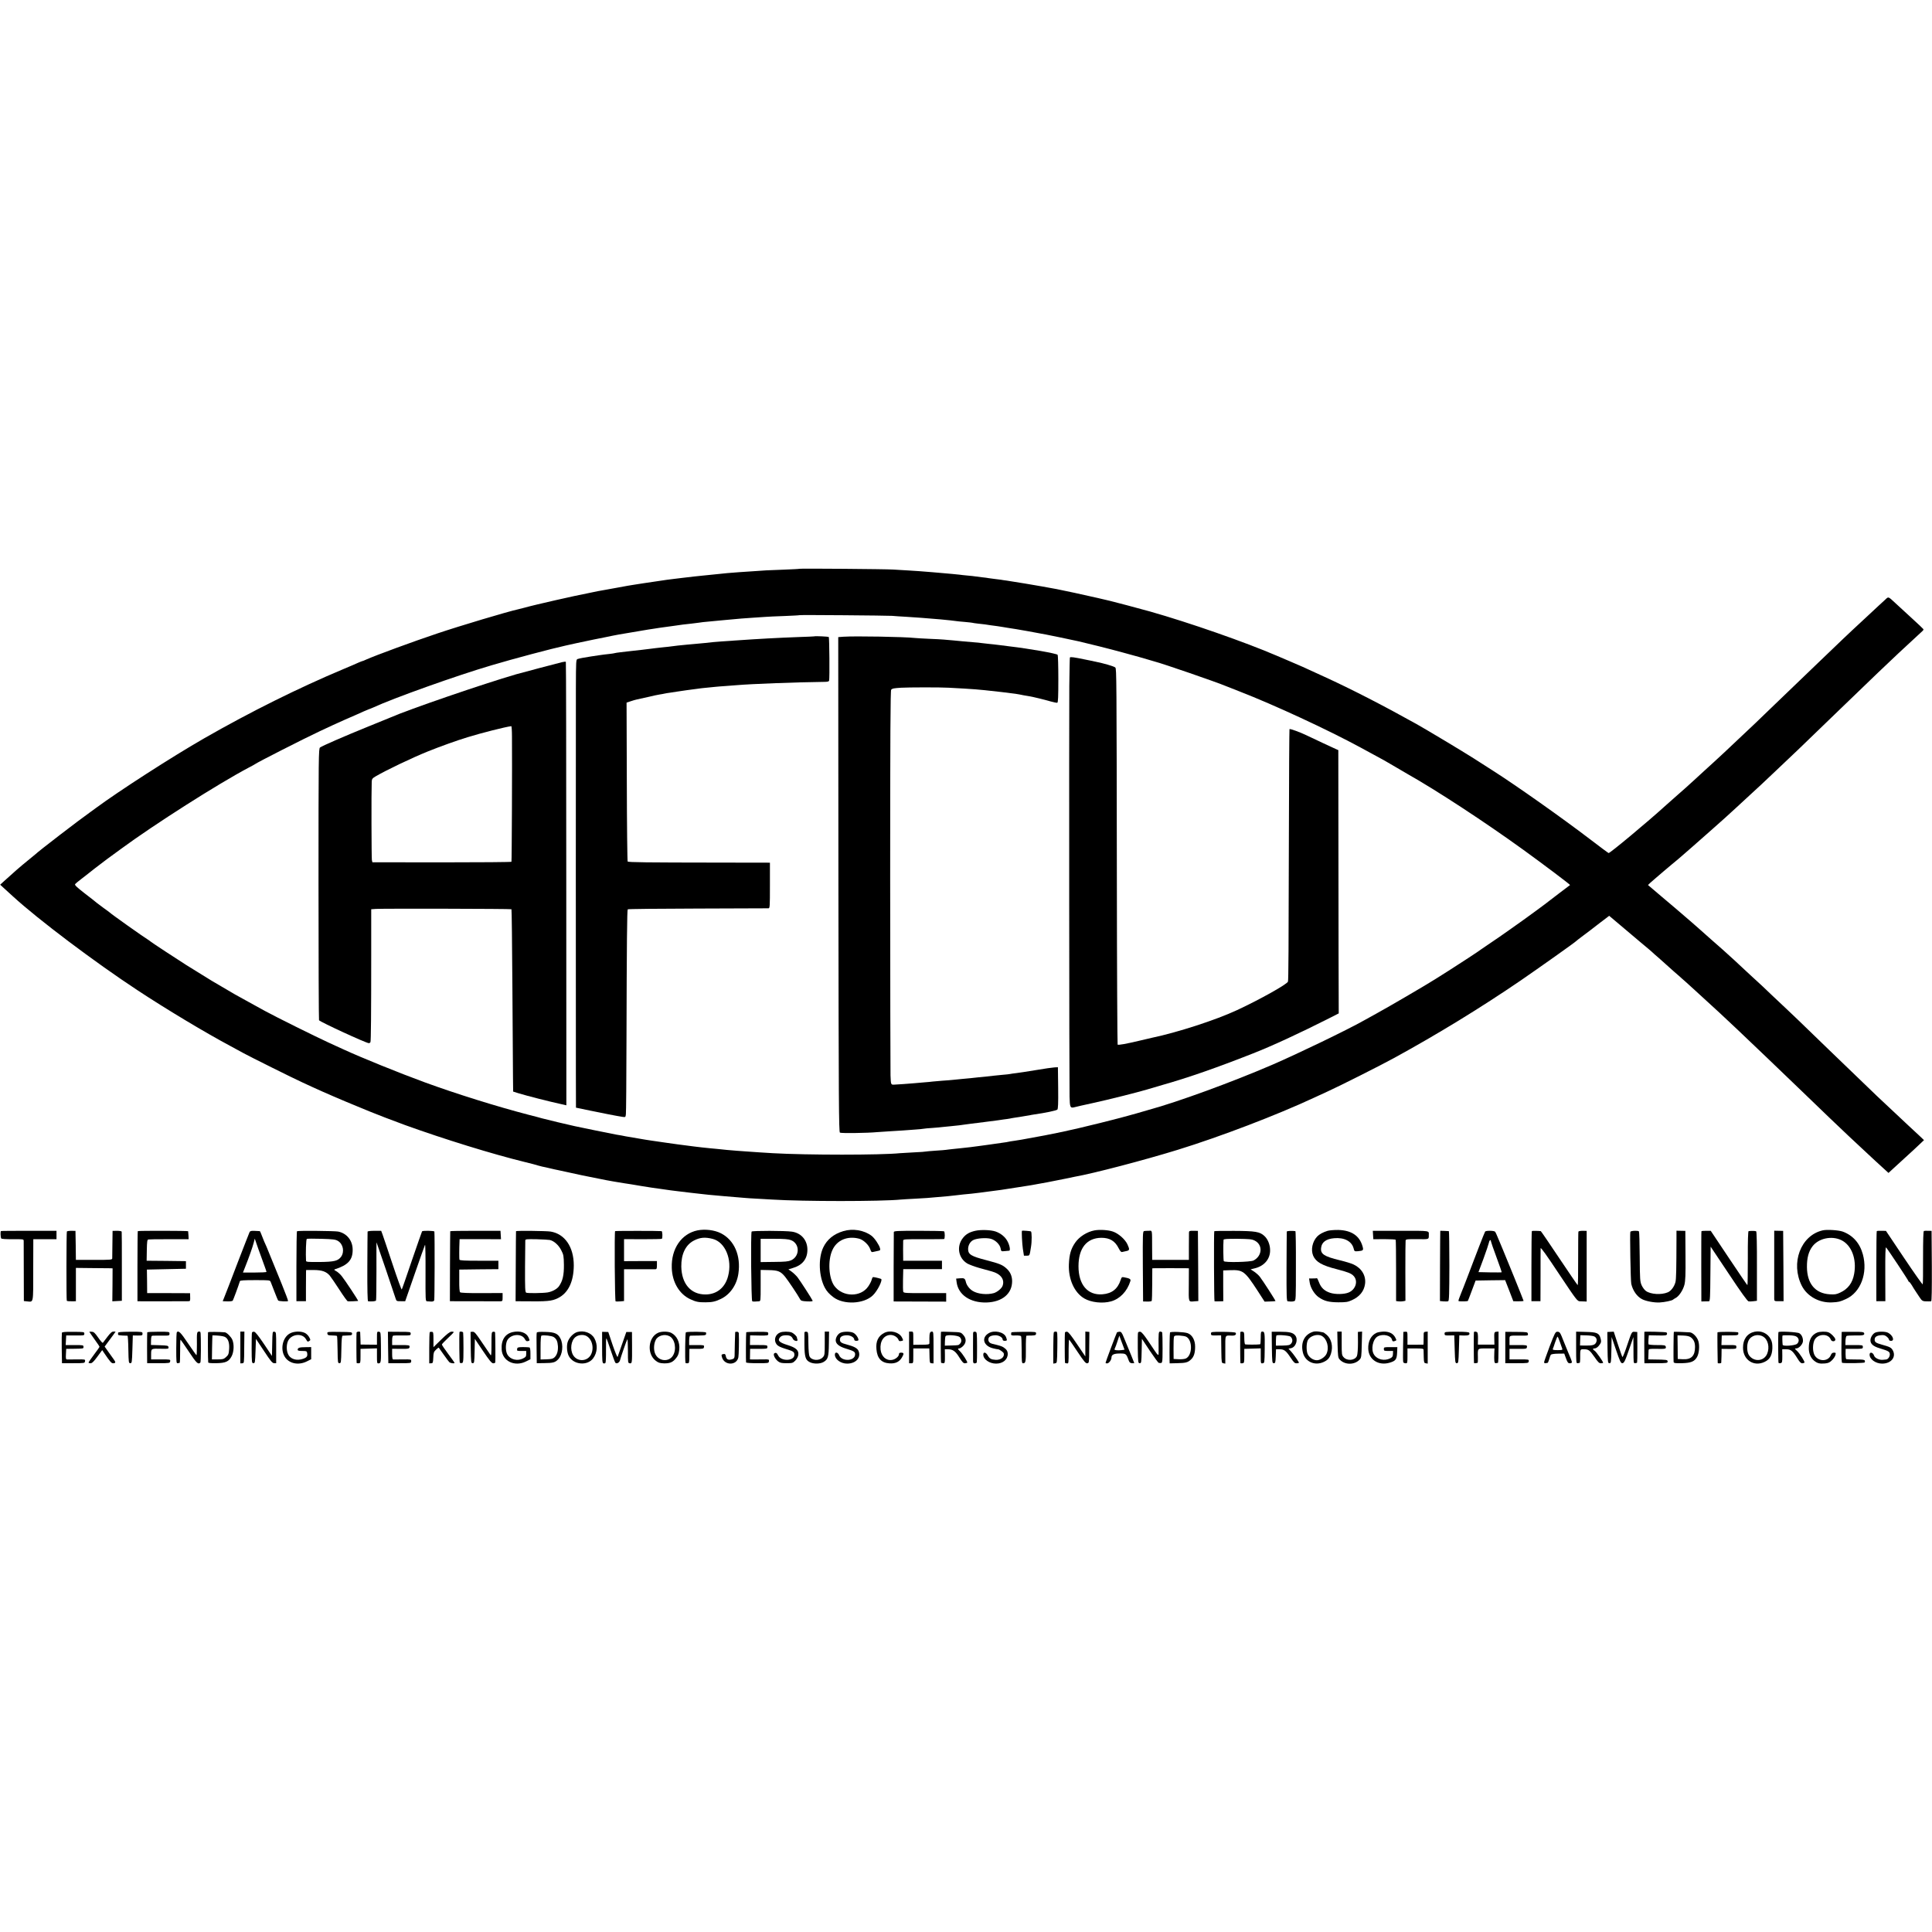 <?xml version="1.0" standalone="no"?>
<!DOCTYPE svg PUBLIC "-//W3C//DTD SVG 20010904//EN"
 "http://www.w3.org/TR/2001/REC-SVG-20010904/DTD/svg10.dtd">
<svg version="1.0" xmlns="http://www.w3.org/2000/svg"
 width="2291pt" height="2291pt" viewBox="0 0 2291 2291"
 preserveAspectRatio="xMidYMid meet">
<g transform="translate(0,2291) scale(0.1,-0.1)"
fill="#000000" stroke="none">
<path d="M9478 16165 c-2 -2 -84 -6 -183 -10 -196 -7 -237 -9 -365 -19 -47 -3
-121 -8 -165 -11 -44 -3 -107 -8 -140 -11 -125 -13 -230 -24 -295 -30 -48 -4
-139 -15 -250 -28 -19 -3 -60 -8 -90 -11 -30 -4 -66 -8 -80 -10 -14 -2 -74
-11 -135 -20 -60 -9 -121 -18 -135 -20 -14 -2 -43 -7 -65 -10 -22 -4 -53 -8
-70 -11 -16 -2 -91 -15 -165 -29 -74 -13 -146 -26 -160 -29 -65 -11 -118 -21
-162 -31 -13 -3 -34 -7 -48 -10 -135 -25 -635 -138 -750 -171 -30 -8 -64 -17
-75 -19 -124 -27 -693 -197 -960 -287 -287 -96 -735 -261 -842 -309 -23 -11
-44 -19 -48 -19 -3 0 -24 -9 -48 -19 -23 -11 -100 -44 -172 -74 -534 -224
-1107 -509 -1650 -820 -382 -219 -1014 -626 -1291 -831 -23 -17 -55 -40 -70
-51 -121 -85 -612 -462 -644 -495 -3 -3 -43 -36 -90 -74 -82 -66 -182 -153
-281 -244 l-47 -43 51 -47 c29 -26 74 -68 102 -93 297 -272 964 -775 1476
-1112 346 -228 805 -503 1099 -660 52 -28 124 -67 160 -87 70 -39 599 -302
690 -343 30 -14 89 -41 130 -60 123 -57 365 -161 515 -222 77 -31 154 -63 170
-70 44 -19 283 -111 410 -157 460 -166 1035 -344 1420 -438 72 -17 141 -36
155 -41 14 -4 36 -10 50 -13 14 -2 57 -12 95 -21 39 -9 81 -19 95 -21 14 -3
66 -14 115 -25 97 -22 234 -51 355 -74 41 -8 86 -17 100 -20 35 -7 133 -24
210 -36 36 -5 130 -20 210 -34 80 -13 170 -27 200 -30 30 -4 62 -9 70 -10 8
-1 40 -6 70 -10 30 -3 66 -8 80 -10 27 -4 96 -12 175 -21 28 -3 84 -9 125 -14
41 -5 109 -12 150 -15 41 -4 91 -8 110 -10 19 -2 73 -6 120 -10 47 -3 101 -8
120 -10 19 -2 89 -7 155 -10 66 -4 145 -8 175 -10 365 -23 1283 -23 1520 0 25
2 99 7 165 10 66 4 134 8 150 9 17 2 68 6 115 10 103 8 173 15 220 21 56 7
131 15 190 20 30 3 72 8 93 11 39 6 49 7 137 18 97 12 122 15 315 46 72 11
144 23 160 25 70 11 317 58 400 76 50 11 104 22 120 25 218 38 821 196 1220
319 506 156 1180 414 1615 617 47 22 121 56 165 76 139 63 624 307 790 398
513 281 1023 593 1499 918 211 145 646 453 656 466 3 4 41 33 85 66 44 32 82
61 85 64 3 3 54 42 114 88 l108 82 122 -103 c66 -56 180 -152 251 -212 72 -59
132 -111 135 -114 3 -4 39 -36 80 -71 41 -36 79 -70 85 -76 5 -5 48 -44 95
-85 47 -40 87 -76 90 -79 3 -3 25 -23 50 -44 25 -22 74 -67 110 -100 66 -61
263 -242 285 -261 56 -50 326 -306 565 -535 113 -109 225 -216 250 -240 25
-23 104 -99 176 -169 189 -183 503 -484 544 -521 19 -18 93 -87 165 -154 122
-114 195 -182 275 -254 l34 -31 51 47 c28 26 98 90 155 142 58 52 130 119 160
148 l55 52 -61 58 c-34 31 -90 83 -125 116 -63 58 -274 256 -373 350 -46 44
-377 362 -565 544 -321 311 -492 476 -509 490 -10 9 -87 81 -169 159 -82 79
-160 152 -173 163 -13 12 -51 47 -85 78 -128 120 -285 265 -326 300 -58 50
-235 207 -284 251 -34 31 -105 92 -275 238 -14 11 -92 78 -175 148 -82 70
-151 128 -153 130 -1 1 39 38 90 81 51 43 95 81 98 84 3 3 46 39 95 80 50 41
104 86 120 101 17 14 73 63 125 109 52 45 128 112 169 149 41 36 83 74 95 84
63 55 182 162 256 231 36 34 106 98 155 143 50 45 113 103 141 130 28 26 109
103 180 170 198 186 228 215 765 734 316 306 633 609 683 654 12 11 261 241
284 263 8 7 12 16 10 21 -2 4 -66 65 -143 135 -77 71 -160 147 -185 170 -94
87 -84 83 -127 43 -21 -19 -54 -50 -73 -67 -19 -18 -84 -78 -145 -135 -60 -56
-136 -126 -168 -156 -61 -57 -92 -86 -418 -399 -112 -107 -226 -217 -255 -245
-29 -27 -144 -138 -256 -246 -221 -214 -233 -225 -429 -409 -73 -69 -144 -136
-159 -150 -21 -21 -216 -199 -256 -235 -6 -5 -55 -51 -110 -101 -54 -50 -139
-126 -189 -169 -49 -44 -113 -99 -140 -124 -214 -195 -667 -572 -680 -567 -6
2 -99 71 -206 153 -337 258 -895 652 -1172 828 -43 28 -144 92 -225 144 -129
82 -566 344 -677 406 -391 218 -774 415 -1094 561 -270 124 -274 126 -411 184
-69 29 -138 58 -155 66 -370 159 -1028 389 -1500 523 -130 36 -441 119 -475
126 -8 2 -73 17 -145 34 -151 35 -407 90 -485 105 -19 3 -44 8 -55 10 -11 2
-36 6 -55 10 -19 3 -46 8 -60 11 -35 7 -365 62 -423 70 -27 3 -57 8 -67 10
-11 2 -43 6 -72 9 -29 4 -63 8 -75 10 -12 3 -46 7 -75 10 -29 4 -64 8 -78 10
-14 3 -59 7 -100 11 -41 4 -82 8 -90 10 -15 2 -140 14 -215 20 -22 2 -74 6
-115 10 -136 11 -174 14 -275 20 -55 3 -138 8 -185 11 -86 6 -1106 14 -1112 9z
m1102 -558 c25 -3 99 -7 165 -11 134 -8 205 -14 410 -31 76 -7 168 -17 185
-20 8 -2 53 -6 100 -10 47 -4 87 -9 90 -10 3 -2 33 -6 67 -10 34 -3 70 -7 80
-9 10 -2 43 -7 73 -11 64 -8 92 -12 140 -20 19 -4 46 -8 60 -10 68 -10 116
-18 240 -40 74 -14 145 -27 156 -29 12 -2 37 -7 55 -10 26 -4 307 -63 389 -81
94 -21 381 -93 515 -130 94 -26 184 -51 200 -55 17 -5 62 -18 100 -29 39 -12
77 -23 85 -25 96 -24 739 -246 845 -291 17 -7 91 -36 165 -65 410 -159 1046
-454 1433 -664 34 -18 91 -49 127 -69 126 -67 186 -101 285 -160 55 -33 120
-71 145 -85 343 -193 917 -569 1375 -900 228 -165 558 -413 553 -417 -2 -1
-57 -43 -123 -93 -66 -50 -125 -96 -132 -101 -14 -13 -237 -177 -294 -217 -24
-17 -100 -71 -169 -120 -69 -49 -172 -121 -230 -159 -58 -39 -107 -72 -110
-75 -8 -9 -257 -172 -382 -251 -65 -41 -137 -86 -160 -101 -122 -77 -543 -323
-698 -408 -63 -35 -131 -72 -150 -83 -195 -110 -773 -389 -1085 -524 -473
-204 -1121 -441 -1460 -533 -16 -5 -86 -25 -155 -45 -188 -55 -651 -170 -865
-215 -162 -34 -244 -50 -490 -94 -16 -3 -50 -8 -75 -12 -25 -3 -52 -7 -60 -9
-8 -2 -28 -6 -45 -9 -48 -7 -177 -26 -210 -30 -16 -2 -66 -9 -110 -15 -79 -11
-127 -17 -215 -26 -25 -2 -72 -7 -105 -11 -33 -3 -67 -8 -75 -9 -8 -2 -64 -6
-125 -10 -60 -4 -112 -9 -115 -10 -3 -2 -66 -7 -140 -10 -74 -4 -151 -9 -170
-10 -224 -23 -1100 -23 -1505 0 -77 4 -251 16 -305 20 -19 1 -75 5 -125 9 -81
6 -152 13 -225 21 -14 1 -56 6 -95 9 -73 7 -113 12 -180 20 -173 22 -227 29
-350 47 -77 11 -151 22 -165 24 -14 3 -43 7 -65 10 -46 7 -197 33 -235 40 -14
2 -36 7 -50 10 -14 2 -41 7 -60 10 -19 3 -134 26 -255 51 -121 25 -230 47
-241 50 -45 9 -360 84 -389 93 -16 5 -86 24 -155 41 -373 97 -858 248 -1235
386 -303 111 -754 294 -960 389 -16 8 -95 44 -175 80 -157 72 -627 305 -755
375 -44 24 -134 73 -200 110 -66 37 -141 78 -166 92 -39 22 -218 127 -269 158
-36 22 -240 149 -299 185 -105 66 -426 277 -431 284 -3 3 -13 11 -22 16 -55
33 -444 309 -458 325 -3 3 -35 27 -72 53 -36 26 -72 53 -80 60 -7 7 -70 57
-141 111 -98 76 -125 102 -116 112 5 7 36 32 67 56 31 23 59 45 62 48 10 10
185 145 246 190 34 25 111 81 171 125 396 291 1144 767 1508 960 39 20 75 40
80 44 29 22 583 304 765 389 47 22 114 53 150 70 56 26 235 106 295 131 11 5
46 21 78 35 32 14 60 26 62 26 3 0 24 9 48 19 244 113 992 380 1407 502 262
78 711 197 875 233 39 8 102 22 140 31 39 9 126 27 195 41 69 14 134 27 145
29 37 8 120 25 150 30 167 28 326 55 355 60 19 2 46 7 60 9 14 3 45 7 70 11
77 11 103 14 175 24 79 12 126 18 205 26 30 3 66 8 80 10 26 5 64 9 185 20 39
3 86 8 105 10 19 2 69 7 110 10 41 4 91 8 110 10 19 2 82 6 140 10 58 3 125 8
150 10 25 2 124 7 220 10 96 4 177 8 178 10 5 5 1044 -4 1102 -8z"/>
<path d="M9657 15364 c-1 -1 -83 -5 -182 -8 -266 -10 -468 -21 -770 -42 -49
-3 -115 -8 -145 -10 -30 -2 -75 -6 -100 -8 -63 -8 -134 -14 -210 -21 -36 -3
-85 -7 -110 -10 -25 -2 -70 -7 -100 -10 -30 -3 -66 -8 -80 -10 -14 -2 -54 -7
-90 -10 -36 -4 -76 -8 -90 -10 -14 -2 -50 -6 -80 -10 -30 -3 -71 -8 -90 -11
-19 -2 -60 -7 -90 -10 -30 -3 -66 -7 -80 -9 -14 -1 -52 -6 -85 -10 -33 -4 -62
-8 -65 -10 -3 -2 -32 -6 -65 -10 -33 -3 -87 -10 -120 -15 -33 -5 -78 -12 -100
-15 -82 -13 -127 -21 -156 -30 -18 -6 -19 -20 -20 -343 -1 -361 -1 -3925 0
-4582 l1 -395 163 -34 c159 -33 316 -64 388 -75 36 -5 37 -5 41 32 3 20 6 409
7 865 3 1167 7 1556 15 1564 3 4 376 8 829 9 452 1 830 3 840 3 16 1 17 21 17
271 l0 270 -627 1 c-834 1 -1051 3 -1060 13 -4 4 -9 430 -10 946 l-3 938 48
16 c27 9 57 18 68 20 10 3 71 16 134 30 63 15 129 29 145 31 17 2 41 7 55 10
14 3 41 8 60 10 19 3 67 10 105 16 39 6 81 12 95 14 14 2 48 7 75 10 28 4 61
8 75 10 14 2 54 7 90 10 36 3 81 8 100 10 19 2 76 7 125 10 50 3 108 8 130 10
172 15 701 35 1032 39 47 0 63 4 65 16 7 28 3 508 -4 516 -6 6 -165 13 -171 8z"/>
<path d="M10007 15360 l-67 -5 2 -2933 c3 -2594 5 -2934 18 -2943 13 -9 326
-5 440 6 19 2 87 6 150 10 63 4 135 8 160 10 25 2 86 6 135 10 50 3 97 8 105
10 8 2 57 7 109 10 52 4 101 8 110 10 9 1 54 6 101 10 47 4 94 9 105 11 11 2
40 6 65 9 25 3 59 8 75 10 17 2 89 11 160 20 72 9 141 18 155 20 14 2 48 7 75
11 28 3 59 8 70 10 11 3 36 7 55 10 19 2 46 7 60 9 14 3 43 7 65 11 22 3 47 7
55 9 8 2 33 7 55 10 128 18 258 45 273 57 9 8 12 68 10 257 l-3 246 -40 -2
c-22 -1 -121 -15 -220 -32 -99 -16 -205 -33 -235 -36 -30 -3 -62 -8 -70 -10
-8 -2 -49 -7 -90 -10 -41 -4 -86 -8 -100 -10 -14 -2 -54 -6 -90 -10 -36 -3
-81 -8 -100 -10 -47 -6 -122 -13 -200 -20 -36 -4 -81 -8 -100 -10 -19 -2 -75
-7 -125 -10 -49 -4 -101 -8 -115 -10 -14 -2 -61 -7 -105 -10 -44 -3 -96 -8
-115 -10 -28 -3 -219 -17 -240 -17 -35 -1 -36 2 -40 110 -2 59 -3 1109 -4
2335 0 1699 3 2230 12 2239 14 14 27 17 117 23 79 5 467 6 565 0 106 -5 283
-16 315 -19 17 -2 66 -6 110 -10 44 -4 134 -14 200 -22 174 -21 198 -25 215
-29 8 -2 31 -7 50 -10 19 -3 49 -8 65 -11 44 -7 180 -40 255 -62 36 -10 71
-17 78 -15 9 4 12 69 12 281 0 153 -4 282 -8 287 -11 16 -344 74 -567 100 -27
3 -84 10 -126 16 -42 5 -98 12 -125 14 -27 3 -62 7 -79 9 -16 3 -66 8 -110 11
-44 3 -96 8 -115 10 -19 2 -71 7 -115 11 -44 3 -96 8 -115 10 -19 2 -96 6
-170 9 -74 3 -151 8 -172 10 -120 14 -714 24 -841 15z"/>
<path d="M12687 15113 c-2 -4 -5 -156 -7 -338 -3 -435 -1 -4716 3 -4868 3
-130 8 -140 61 -126 17 5 114 27 216 49 188 41 522 125 640 160 36 11 121 36
190 56 309 88 630 200 1065 371 223 87 556 241 900 415 l120 61 -2 701 c-1
385 -2 1088 -2 1561 l-1 860 -32 14 c-34 15 -233 108 -348 163 -77 37 -193 79
-199 72 -2 -2 -6 -561 -7 -1242 -3 -1394 -5 -1729 -11 -1752 -8 -30 -336 -214
-606 -339 -251 -117 -709 -265 -1007 -327 -14 -3 -79 -18 -145 -34 -165 -39
-253 -55 -262 -47 -3 4 -8 888 -9 1965 -3 2414 -4 2488 -18 2506 -9 13 -140
51 -236 70 -14 2 -68 14 -120 25 -136 28 -177 34 -183 24z"/>
<path d="M6665 15058 c-48 -11 -481 -126 -545 -144 -386 -112 -1277 -418
-1485 -510 -16 -7 -140 -57 -275 -112 -273 -111 -538 -226 -565 -246 -17 -12
-18 -98 -18 -1618 0 -883 3 -1610 6 -1616 13 -20 559 -272 591 -272 8 0 16 6
19 13 6 16 9 334 9 1039 l0 536 57 4 c92 5 1600 2 1606 -4 3 -2 8 -409 11
-904 3 -494 6 -980 7 -1079 l2 -179 60 -19 c108 -33 364 -98 510 -130 l61 -14
-1 2628 c0 1445 -2 2629 -5 2631 -3 3 -23 1 -45 -4z m-594 -880 c3 -304 -2
-1481 -6 -1487 -2 -4 -374 -7 -826 -7 l-823 1 -6 25 c-5 21 -7 814 -2 932 2
31 8 39 45 61 130 76 425 217 622 297 152 61 342 129 470 168 162 50 450 123
518 131 4 1 8 -54 8 -121z"/>
<path d="M8271 8320 c-190 -39 -313 -218 -305 -445 5 -170 90 -312 221 -372
64 -30 98 -37 178 -36 78 0 116 8 181 39 111 52 191 167 210 302 31 212 -48
396 -206 477 -76 39 -188 53 -279 35z m180 -101 c149 -38 235 -244 183 -441
-35 -137 -135 -218 -269 -218 -173 0 -282 126 -286 330 -2 149 51 259 151 310
72 37 132 42 221 19z"/>
<path d="M10000 8311 c-114 -34 -193 -99 -238 -194 -61 -129 -52 -344 19 -477
23 -43 52 -75 101 -112 122 -93 362 -82 469 22 56 54 121 187 96 195 -41 13
-91 24 -97 20 -4 -3 -11 -17 -14 -32 -4 -16 -21 -50 -39 -76 -88 -132 -304
-130 -403 4 -67 92 -80 301 -24 424 53 120 180 173 319 136 52 -15 114 -74
131 -126 11 -32 15 -36 37 -30 14 3 39 9 55 12 26 5 29 9 23 32 -10 39 -64
119 -99 146 -89 68 -224 90 -336 56z"/>
<path d="M11565 8315 c-69 -16 -108 -38 -144 -82 -82 -99 -58 -243 51 -307 24
-13 86 -36 138 -51 52 -14 121 -33 152 -42 105 -29 154 -95 127 -170 -10 -31
-64 -75 -104 -87 -79 -22 -188 -12 -249 25 -38 22 -73 67 -82 105 -10 44 -19
50 -69 46 l-47 -4 6 -44 c20 -149 163 -245 356 -239 185 6 303 105 302 254 -1
62 -23 111 -70 152 -46 41 -81 55 -234 95 -182 47 -217 68 -218 132 0 45 24
89 61 107 42 22 154 30 209 15 54 -15 107 -67 116 -115 6 -34 7 -35 48 -31 22
2 46 5 53 5 18 1 5 69 -23 117 -27 49 -78 89 -136 110 -55 20 -179 24 -243 9z"/>
<path d="M12980 8320 c-89 -16 -182 -75 -230 -145 -51 -74 -70 -140 -75 -258
-7 -177 65 -335 182 -404 82 -48 217 -63 318 -35 106 30 191 119 229 240 8 24
-7 33 -71 45 -30 6 -32 4 -44 -31 -35 -107 -104 -161 -216 -170 -175 -14 -284
113 -284 332 0 215 97 336 271 338 100 0 162 -37 206 -125 18 -35 29 -47 42
-43 9 2 32 7 50 11 38 8 39 19 11 80 -28 60 -107 129 -172 151 -54 19 -156 25
-217 14z"/>
<path d="M15744 8315 c-56 -17 -99 -41 -125 -68 -57 -61 -77 -157 -47 -228 32
-73 104 -115 278 -159 135 -35 174 -50 203 -82 54 -60 23 -160 -61 -195 -53
-22 -158 -24 -220 -3 -67 22 -107 60 -131 124 -10 28 -22 50 -25 49 -3 -2 -26
-3 -50 -3 l-43 0 8 -51 c10 -62 57 -138 107 -172 65 -45 118 -59 232 -60 91 0
112 3 160 25 92 41 145 106 157 193 13 97 -40 186 -137 231 -25 12 -97 34
-160 49 -190 46 -233 75 -224 148 7 67 60 106 154 114 120 11 208 -35 231
-119 10 -38 10 -38 53 -35 62 6 66 11 54 55 -35 127 -130 192 -286 197 -48 1
-105 -4 -128 -10z"/>
<path d="M21613 8320 c-260 -60 -383 -387 -247 -657 64 -126 209 -205 360
-197 76 4 92 7 164 40 174 78 261 308 200 530 -36 133 -119 226 -240 270 -50
17 -187 26 -237 14z m220 -115 c122 -58 186 -223 154 -400 -19 -108 -73 -180
-166 -223 -45 -21 -64 -24 -125 -20 -171 11 -267 126 -269 323 -1 108 20 186
66 246 72 95 226 128 340 74z"/>
<path d="M12 8312 c-8 -2 -7 -65 2 -87 2 -7 51 -10 135 -10 126 1 131 1 132
-19 0 -12 1 -177 1 -368 l1 -346 38 -4 c78 -7 73 -34 73 373 l1 364 138 0 137
0 0 50 0 50 -325 0 c-179 0 -329 -1 -333 -3z"/>
<path d="M793 8307 c-6 -10 -7 -817 -1 -822 5 -5 39 -7 76 -6 l32 1 0 198 0
197 178 -2 c97 -1 195 -2 217 -2 l40 -1 -1 -195 -2 -196 56 3 57 3 0 405 c1
223 -1 410 -2 415 -2 6 -27 10 -56 10 l-52 -1 -2 -154 c-1 -85 -2 -163 -2
-172 -1 -17 -18 -18 -216 -18 l-215 0 -2 172 -3 172 -48 1 c-27 0 -51 -4 -54
-8z"/>
<path d="M1634 8311 c-2 -2 -4 -190 -4 -418 l0 -413 53 -1 c65 0 536 0 558 1
12 0 16 10 14 48 l-1 47 -255 1 -254 0 -1 140 -2 139 232 5 231 5 0 45 0 45
-233 3 -233 2 2 124 c2 105 5 125 18 128 9 2 120 4 247 3 l231 0 -2 45 c-2 25
-3 47 -4 50 -1 6 -591 7 -597 1z"/>
<path d="M2960 8301 c-4 -9 -67 -169 -139 -356 -71 -187 -141 -368 -155 -402
l-25 -63 27 -1 c54 -3 85 0 92 8 5 6 67 172 85 231 3 9 48 12 180 12 173 0
176 0 185 -22 5 -13 25 -66 46 -118 20 -52 39 -98 43 -102 8 -9 109 -14 117
-6 3 3 -32 95 -76 204 -45 110 -102 249 -126 309 -25 61 -49 119 -53 130 -5
11 -18 40 -29 65 -10 25 -25 62 -33 83 -7 20 -15 37 -19 38 -3 1 -29 2 -58 3
-40 2 -55 -1 -62 -13z m174 -396 c14 -38 26 -73 26 -77 0 -5 -63 -8 -139 -8
l-140 0 25 63 c48 121 87 231 104 295 l11 44 43 -124 c24 -68 55 -154 70 -193z"/>
<path d="M3522 8310 c-4 -3 -7 -191 -7 -417 l0 -413 56 0 57 0 0 158 c0 86 0
169 1 185 l1 27 88 0 c100 0 152 -19 193 -67 14 -17 65 -92 114 -167 48 -75
93 -137 99 -137 16 -2 120 2 123 4 4 5 -159 251 -195 295 -19 24 -49 50 -66
59 -22 11 -27 18 -16 21 157 50 213 111 212 233 0 109 -70 195 -173 215 -42 8
-477 12 -487 4z m485 -115 c63 -37 80 -129 37 -189 -37 -48 -79 -59 -254 -61
-139 -1 -160 1 -161 14 -5 86 0 254 9 260 5 3 84 4 173 1 139 -4 169 -8 196
-25z"/>
<path d="M4359 8305 c-1 -5 -2 -193 -3 -417 -1 -266 2 -408 9 -409 44 -4 88 0
94 9 3 5 5 164 5 351 -1 188 0 341 1 339 3 -4 214 -624 226 -665 10 -32 12
-33 62 -33 l52 0 114 328 c62 180 117 333 121 341 4 8 7 -139 6 -327 -1 -336
-1 -342 19 -343 11 0 33 -2 48 -3 18 -1 31 4 36 14 5 11 7 759 2 816 -1 10
-135 13 -146 3 -2 -3 -56 -157 -120 -343 -63 -186 -117 -342 -121 -347 -3 -6
-53 131 -110 303 -57 172 -111 331 -119 353 l-15 40 -80 0 c-47 0 -81 -4 -81
-10z"/>
<path d="M5339 8310 c-1 -3 -2 -191 -3 -417 l-1 -413 25 0 c61 -1 548 -1 573
-1 26 1 27 3 27 49 l0 49 -247 -1 c-163 -1 -250 3 -257 10 -7 6 -11 60 -10
140 l0 129 232 3 232 2 0 50 0 50 -229 0 c-174 0 -230 3 -233 13 -3 10 -3 131
1 218 l1 25 245 0 246 -1 -3 50 -3 50 -298 0 c-163 0 -298 -2 -298 -5z"/>
<path d="M6119 8310 c-1 -3 -2 -191 -3 -417 l-2 -413 91 -1 c286 -3 336 1 410
37 123 60 188 195 189 389 0 219 -106 373 -275 401 -51 8 -408 12 -410 4z
m401 -104 c49 -11 104 -60 135 -121 28 -54 30 -67 32 -174 1 -121 -14 -190
-59 -254 -23 -33 -81 -64 -135 -73 -58 -9 -236 -11 -253 -3 -13 6 -15 49 -14
306 1 164 2 305 3 314 1 15 16 16 134 14 72 -2 143 -6 157 -9z"/>
<path d="M7294 8311 c-9 -10 -4 -829 6 -833 6 -2 31 -2 55 0 l45 4 0 189 0
188 178 0 c97 0 185 0 195 0 14 1 17 10 17 49 l0 48 -195 0 -195 -1 0 130 0
131 221 -1 c121 0 224 2 227 5 11 8 8 90 -3 91 -32 4 -547 4 -551 0z"/>
<path d="M8913 8306 c-12 -18 -5 -819 7 -826 6 -4 21 -5 33 -4 12 1 32 3 45 3
22 1 22 1 22 186 l0 186 94 -2 c112 -2 142 -14 195 -78 35 -43 153 -219 179
-268 10 -18 22 -22 82 -25 53 -2 69 0 66 9 -9 22 -148 237 -179 277 -17 21
-48 51 -69 66 l-39 28 53 16 c108 31 168 102 172 204 6 119 -69 211 -184 227
-78 12 -470 12 -477 1z m467 -102 c106 -42 106 -191 1 -239 -33 -14 -70 -18
-201 -19 l-160 -2 0 138 0 138 160 0 c123 0 169 -4 200 -16z"/>
<path d="M10599 8300 c0 -8 -1 -197 -2 -419 l0 -404 311 -1 312 -1 0 51 0 50
-251 0 c-226 -1 -252 1 -258 16 -3 9 -5 73 -3 142 l3 126 230 0 229 0 0 50 0
50 -230 0 -230 0 0 25 c-1 14 -1 63 -1 110 0 47 0 93 1 103 0 17 16 18 238 17
130 0 242 1 247 2 11 4 11 81 0 92 -4 3 -139 6 -301 6 -254 0 -294 -2 -295
-15z"/>
<path d="M12119 8316 c-6 -5 1 -151 10 -213 l13 -83 33 0 c35 0 34 -4 51 105
11 65 10 176 -1 183 -7 4 -101 11 -106 8z"/>
<path d="M13567 8312 c-16 -3 -17 -35 -15 -419 l3 -416 48 -1 c27 -1 51 3 54
7 3 5 6 94 6 198 l1 189 25 1 c32 1 334 1 378 0 l31 -1 -1 -195 c-2 -216 -7
-203 70 -196 l43 3 -2 416 -3 416 -52 1 c-47 1 -53 -2 -54 -20 0 -11 -1 -89
-1 -172 l0 -153 -218 0 -217 0 -1 138 c-1 231 4 208 -40 207 -21 0 -46 -1 -55
-3z"/>
<path d="M14399 8310 c-6 -25 -3 -830 3 -831 5 -1 17 -1 28 -1 11 0 33 0 48 1
l28 1 -1 183 0 182 84 3 c150 5 172 -11 323 -243 l84 -130 63 2 c35 1 64 3 66
5 3 4 -148 239 -185 287 -13 18 -44 45 -67 61 l-43 28 49 12 c113 27 184 111
182 216 0 64 -27 130 -67 167 -55 51 -105 60 -361 61 -128 1 -234 -1 -234 -4z
m479 -111 c99 -49 91 -182 -13 -236 -36 -19 -341 -26 -353 -8 -6 8 -8 197 -3
253 1 10 38 12 165 12 141 -2 170 -4 204 -21z"/>
<path d="M15259 8306 c-1 -6 -2 -194 -3 -419 -1 -355 1 -407 14 -408 8 0 25
-2 36 -3 12 -1 30 1 41 5 20 7 20 16 20 418 1 226 -2 412 -6 412 -36 6 -101 3
-102 -5z"/>
<path d="M16282 8265 l3 -50 130 1 c72 0 132 -3 135 -7 3 -4 5 -169 5 -367 l0
-360 30 -4 c17 -2 41 -1 56 2 l25 5 -1 350 c0 193 1 357 3 366 3 14 22 16 138
15 144 -2 137 -4 137 49 0 54 25 50 -333 50 l-331 0 3 -50z"/>
<path d="M17079 8315 c-1 0 -2 -188 -3 -417 l-1 -416 43 -4 c23 -2 48 -1 55 2
11 4 13 87 14 418 0 226 -3 412 -6 413 -7 1 -100 5 -102 4z"/>
<path d="M17611 8306 c-4 -6 -36 -85 -71 -176 -34 -91 -66 -174 -71 -185 -5
-11 -31 -81 -59 -155 -54 -141 -61 -159 -78 -200 -5 -14 -17 -44 -26 -67 -16
-43 -16 -43 7 -44 32 -2 90 0 93 4 1 1 23 56 47 122 l45 120 175 3 175 2 49
-125 48 -125 40 -1 c39 -1 78 1 82 5 2 1 -227 567 -247 611 -5 11 -26 61 -46
110 -20 50 -40 94 -45 99 -12 14 -108 15 -118 2z m69 -117 c0 -5 29 -89 65
-186 36 -97 64 -178 62 -180 -3 -2 -65 -2 -139 -1 l-136 3 59 158 c32 87 61
174 65 192 5 30 24 41 24 14z"/>
<path d="M18165 8312 c-3 -3 -5 -191 -5 -419 l0 -413 54 0 53 0 1 303 c0 166
0 312 1 325 1 15 71 -82 217 -303 211 -316 218 -325 250 -326 19 -1 44 -2 57
-2 l22 -1 0 419 0 419 -47 1 c-26 0 -49 -4 -51 -10 -2 -5 -3 -151 -3 -322 1
-172 -2 -313 -5 -313 -3 0 -101 144 -219 320 -117 176 -216 320 -219 321 -28
4 -102 5 -106 1z"/>
<path d="M19333 8303 c-7 -18 3 -584 11 -618 19 -81 68 -150 128 -181 46 -24
142 -42 207 -39 60 3 150 22 161 34 3 3 16 12 30 19 40 21 87 92 104 156 12
49 15 116 13 350 l-2 290 -52 1 -53 1 0 -96 c-1 -359 -3 -475 -12 -513 -14
-54 -52 -106 -92 -122 -76 -32 -202 -24 -258 16 -17 12 -40 43 -51 68 -19 43
-21 66 -23 339 -1 161 -5 296 -9 300 -12 12 -97 8 -102 -5z"/>
<path d="M20176 8310 c-2 -3 -2 -191 -2 -419 l1 -414 38 1 c20 0 44 1 52 1 13
1 15 47 17 325 l3 323 215 -322 c145 -219 221 -324 235 -327 11 -2 38 -1 59 2
l40 5 0 408 c1 262 -3 411 -9 416 -8 5 -55 7 -90 2 -6 -1 -10 -115 -9 -321 0
-176 -2 -320 -5 -320 -3 1 -102 146 -220 323 l-215 322 -54 0 c-29 0 -55 -2
-56 -5z"/>
<path d="M21039 8316 c0 -1 0 -774 0 -808 1 -27 3 -28 56 -28 l55 0 -2 417 -3
417 -52 1 c-29 1 -53 1 -54 1z"/>
<path d="M22255 8311 c-3 -2 -5 -190 -5 -418 l0 -413 54 0 53 0 -1 325 c-1
240 2 321 10 312 21 -23 264 -389 264 -398 0 -5 4 -9 8 -9 5 0 19 -19 33 -41
13 -23 31 -51 39 -63 8 -12 30 -45 49 -74 35 -53 37 -54 111 -54 11 0 25 0 30
1 7 1 9 143 8 418 l-3 417 -40 1 c-22 1 -45 0 -51 -2 -7 -3 -10 -102 -10 -314
1 -171 -1 -315 -4 -319 -3 -5 -102 136 -221 313 l-215 321 -52 1 c-29 1 -55
-1 -57 -4z"/>
<path d="M6080 7114 c-92 -21 -139 -96 -131 -209 9 -136 155 -206 289 -139
l52 26 0 68 c0 45 -4 69 -12 72 -7 2 -42 4 -78 4 -59 -1 -65 -3 -68 -24 -3
-21 0 -22 52 -22 l56 0 0 -35 c0 -30 -5 -37 -38 -54 -67 -34 -150 -13 -185 46
-21 37 -24 106 -8 155 30 87 176 106 216 27 11 -20 20 -26 35 -22 24 6 24 6 5
48 -27 54 -100 78 -185 59z"/>
<path d="M6846 7115 c-48 -14 -101 -70 -116 -124 -13 -48 -6 -121 15 -161 54
-104 219 -120 288 -28 52 69 57 163 15 239 -36 64 -123 96 -202 74z m107 -47
c71 -37 96 -151 51 -228 -47 -78 -161 -78 -208 1 -39 66 -25 172 28 214 34 27
92 33 129 13z"/>
<path d="M15579 7120 c-108 -29 -159 -127 -129 -249 26 -108 140 -160 245
-112 51 23 73 49 89 103 25 82 5 169 -50 218 -19 16 -38 30 -42 30 -4 1 -25 4
-47 9 -22 4 -52 4 -66 1z m94 -51 c64 -35 92 -140 56 -215 -18 -37 -74 -74
-113 -74 -43 0 -89 31 -109 72 -18 39 -17 130 2 167 27 50 113 77 164 50z"/>
<path d="M20806 7118 c-87 -19 -138 -89 -137 -190 0 -145 130 -229 257 -167
61 29 87 76 91 159 1 50 -3 77 -18 107 -35 71 -113 108 -193 91z m102 -58 c58
-35 79 -127 47 -204 -38 -90 -156 -99 -215 -17 -26 38 -29 124 -6 173 30 63
113 85 174 48z"/>
<path d="M734 7106 c-2 -6 -3 -90 -2 -186 l3 -175 135 0 c133 0 135 1 138 23
4 23 2 23 -95 22 -54 -1 -106 -1 -116 -1 -16 1 -18 9 -15 64 l3 62 90 1 c120
2 115 1 115 24 0 19 -7 20 -105 20 l-106 0 3 57 3 57 108 0 c104 -1 107 -1
107 21 0 21 -3 21 -131 22 -93 1 -132 -2 -135 -11z"/>
<path d="M1076 7092 c10 -15 37 -54 61 -87 24 -32 43 -62 43 -65 0 -4 -29 -46
-65 -93 -36 -48 -65 -90 -65 -95 0 -5 11 -8 24 -8 18 1 39 21 81 79 l57 77 25
-37 c70 -103 85 -120 106 -119 31 2 31 12 4 49 -13 17 -42 58 -65 91 l-41 58
42 57 c24 31 53 71 66 89 l22 32 -25 0 c-19 0 -36 -15 -72 -62 -26 -35 -50
-67 -54 -71 -4 -5 -29 22 -55 61 -41 58 -53 69 -77 70 l-29 1 17 -27z"/>
<path d="M1400 7104 c0 -8 0 -17 0 -21 0 -5 24 -9 52 -10 29 -1 56 -2 60 -2 4
-1 9 -74 10 -163 3 -155 4 -163 23 -163 19 0 20 8 25 165 l5 164 58 -1 c53 0
57 1 57 22 0 23 -1 23 -145 23 -115 -1 -145 -4 -145 -14z"/>
<path d="M1746 7111 c-1 -3 -2 -87 -2 -186 l1 -180 135 0 c132 0 135 1 138 23
3 22 2 22 -111 22 l-115 0 0 60 c1 70 -2 69 121 66 83 -2 88 -1 85 19 -3 18
-11 20 -105 23 l-103 3 1 54 c1 43 5 55 18 56 9 1 58 1 109 1 90 -1 92 0 92
23 0 23 -1 23 -130 23 -72 0 -132 -3 -134 -7z"/>
<path d="M2097 7113 c-4 -3 -7 -88 -7 -189 0 -168 1 -182 18 -179 9 2 20 4 23
4 3 1 5 64 5 140 -1 77 2 137 5 135 3 -2 48 -66 99 -143 90 -136 110 -155 136
-128 3 3 6 66 6 139 -1 240 0 228 -21 228 -26 0 -28 -9 -26 -152 0 -71 -2
-128 -5 -128 -3 0 -48 63 -100 140 -87 130 -112 155 -133 133z"/>
<path d="M2467 7112 c-3 -6 -2 -330 2 -358 1 -7 34 -10 95 -9 114 2 150 19
184 85 26 52 30 139 7 193 -14 34 -66 86 -88 88 -67 6 -197 7 -200 1z m195
-53 c42 -17 61 -70 55 -148 -4 -57 -9 -69 -36 -93 -28 -25 -39 -28 -99 -28
l-69 0 2 143 c2 78 3 142 4 142 57 0 122 -7 143 -16z"/>
<path d="M2850 6931 l0 -188 23 1 c22 1 22 1 23 189 l2 187 -24 0 -24 0 0
-189z"/>
<path d="M2988 7108 c-3 -7 -4 -92 -4 -188 1 -168 2 -175 21 -175 19 0 20 8
25 144 l5 144 96 -144 c79 -120 99 -144 120 -144 l24 0 0 185 c0 184 0 185
-22 188 -22 3 -22 2 -25 -142 l-3 -145 -95 142 c-66 98 -102 143 -116 145 -12
2 -24 -3 -26 -10z"/>
<path d="M3436 7097 c-84 -47 -114 -183 -61 -273 49 -83 162 -108 263 -58 l52
26 0 72 0 72 -67 -1 c-72 0 -93 -7 -93 -31 0 -10 14 -14 54 -14 48 0 54 -2 58
-22 7 -40 -2 -54 -45 -70 -80 -29 -157 -5 -183 59 -18 42 -18 105 0 148 36 86
170 102 214 25 19 -33 20 -34 42 -20 13 8 13 14 -4 44 -10 19 -33 42 -51 50
-49 24 -132 20 -179 -7z"/>
<path d="M3882 7096 c3 -18 10 -21 55 -22 29 0 55 -3 59 -6 3 -3 6 -77 7 -164
2 -152 3 -159 22 -159 19 0 20 8 23 163 2 119 6 162 15 163 6 1 34 2 62 3 43
1 50 4 50 21 0 19 -7 20 -148 21 -146 2 -148 2 -145 -20z"/>
<path d="M4228 7108 c-3 -11 -2 -339 1 -359 1 -4 11 -6 23 -5 22 1 23 5 23 86
l0 85 98 3 97 3 0 -90 c0 -84 1 -90 20 -88 28 2 29 14 27 207 -2 163 -2 165
-24 168 -22 3 -23 1 -23 -75 l0 -79 -97 1 -97 1 -2 69 c-1 39 -2 73 -3 78 -2
12 -39 8 -43 -5z"/>
<path d="M4602 6931 l3 -186 135 0 c134 0 135 0 136 23 1 23 0 23 -100 22 -55
-1 -107 -1 -113 -1 -9 1 -13 21 -13 64 l0 63 96 -1 c103 -1 111 1 111 28 0 15
-12 17 -104 17 l-103 0 0 54 c0 34 5 55 13 58 6 2 56 3 110 2 93 -1 97 0 97
21 0 21 -3 22 -135 22 l-135 1 2 -187z"/>
<path d="M5096 7113 c-3 -4 -6 -88 -6 -188 l0 -182 23 1 c20 1 22 6 25 67 2
58 6 69 32 94 17 16 31 27 33 24 2 -2 29 -41 61 -86 31 -45 62 -85 68 -89 15
-10 58 -14 58 -6 0 4 -34 52 -75 107 -41 55 -75 105 -75 111 0 6 31 39 70 75
38 35 70 68 70 72 0 5 -12 7 -27 6 -20 -2 -56 -30 -120 -93 l-93 -91 0 91 c0
81 -2 90 -19 91 -10 1 -22 -1 -25 -4z"/>
<path d="M5449 7113 c-5 -41 -2 -363 4 -364 43 -8 42 -14 43 171 0 96 -2 181
-4 188 -4 13 -41 17 -43 5z"/>
<path d="M5582 6930 c3 -177 4 -185 23 -185 19 0 20 8 23 144 l3 144 97 -144
c73 -109 102 -144 119 -145 12 -1 24 4 26 10 3 10 1 318 -2 354 0 8 -10 12
-22 10 -20 -3 -21 -8 -21 -148 0 -114 -2 -141 -11 -128 -7 9 -51 75 -100 147
-76 113 -91 130 -112 129 l-25 -2 2 -186z"/>
<path d="M6365 7107 c-3 -7 -4 -91 -2 -187 l2 -175 85 1 c108 1 133 7 169 45
52 54 65 174 26 248 -29 57 -67 74 -177 77 -70 2 -100 0 -103 -9z m201 -52
c33 -21 46 -51 50 -108 3 -59 -11 -105 -41 -133 -18 -17 -37 -21 -94 -23 l-71
-2 0 140 c0 95 4 141 11 143 26 9 123 -2 145 -17z"/>
<path d="M7140 6933 c0 -159 2 -184 16 -190 9 -3 19 0 24 6 4 7 7 75 6 152 -1
76 1 139 4 139 3 0 25 -61 50 -136 25 -75 50 -143 56 -152 14 -20 50 -1 57 30
7 31 75 227 85 245 5 8 8 -52 8 -133 0 -142 0 -147 21 -150 28 -5 29 2 28 201
l-1 170 -33 0 -34 0 -49 -140 c-26 -77 -51 -147 -54 -155 -4 -8 -29 53 -59
140 l-52 155 -36 1 -37 1 0 -184z"/>
<path d="M7805 7106 c-120 -53 -137 -250 -29 -332 31 -24 48 -29 98 -31 64 -1
98 11 132 49 32 35 43 61 49 114 9 87 -29 165 -96 199 -35 18 -114 19 -154 1z
m134 -41 c65 -33 87 -156 41 -230 -48 -78 -166 -69 -208 16 -23 46 -21 122 4
170 26 52 106 74 163 44z"/>
<path d="M8133 7111 c-8 -5 -12 -331 -4 -362 0 -4 11 -6 23 -5 20 1 22 6 22
86 l1 85 85 0 c81 0 85 1 88 23 3 21 1 22 -86 22 l-90 0 0 55 c1 32 5 55 12
56 6 0 52 2 101 2 89 2 92 3 87 36 -2 10 -224 12 -239 2z"/>
<path d="M8718 7115 c0 0 -2 -56 -4 -125 -1 -69 -3 -139 -3 -157 -1 -24 -7
-34 -23 -39 -49 -17 -73 -7 -81 34 -5 25 -10 29 -31 25 -22 -5 -23 -8 -15 -36
28 -102 176 -102 195 -1 5 30 9 200 5 281 -1 19 -15 25 -43 18z"/>
<path d="M8849 7111 c-4 -16 -5 -347 -2 -356 2 -7 54 -10 136 -10 130 0 132 0
135 23 3 23 2 23 -70 22 -40 -1 -91 -1 -114 -1 l-41 1 1 63 1 62 103 0 c99 0
102 1 102 23 0 21 -3 22 -103 22 l-104 0 1 57 1 58 108 -2 c105 -1 107 0 107
22 0 22 -2 22 -130 22 -71 0 -131 -2 -131 -6z"/>
<path d="M9251 7109 c-60 -24 -79 -93 -41 -142 15 -19 46 -34 108 -53 90 -27
102 -35 102 -70 0 -74 -156 -80 -192 -8 -15 31 -27 38 -46 26 -18 -12 6 -64
43 -94 25 -19 41 -23 102 -23 68 0 75 2 103 30 18 18 33 46 36 66 9 56 -26 88
-126 119 -98 30 -122 53 -92 90 14 17 31 24 63 26 52 2 76 -9 91 -42 13 -28
65 -36 54 -8 -3 9 -6 19 -6 23 0 15 -37 50 -64 61 -33 12 -103 12 -135 -1z"/>
<path d="M9539 7108 c0 -7 0 -71 0 -142 1 -148 13 -185 66 -210 46 -22 123
-20 162 4 52 31 60 59 62 218 l2 142 -25 0 -26 0 0 -139 c0 -131 -1 -142 -22
-165 -41 -46 -131 -41 -158 8 -8 15 -13 72 -14 157 -1 131 -2 134 -23 137 -14
2 -23 -2 -24 -10z"/>
<path d="M9969 7107 c-31 -12 -59 -55 -59 -90 0 -41 38 -73 115 -97 102 -31
115 -39 115 -70 0 -81 -157 -90 -190 -10 -15 37 -50 42 -50 6 0 -55 70 -106
145 -106 107 0 170 74 134 154 -13 29 -55 51 -136 72 -67 17 -83 29 -83 59 0
32 24 48 75 51 47 3 95 -24 95 -52 0 -8 10 -14 25 -14 14 0 25 5 25 10 0 25
-32 71 -60 85 -33 17 -112 18 -151 2z"/>
<path d="M10485 7104 c-71 -37 -101 -99 -92 -194 9 -108 59 -161 154 -167 72
-5 119 18 150 73 25 43 22 54 -13 54 -17 0 -24 -6 -24 -18 0 -27 -42 -62 -82
-68 -70 -12 -127 41 -136 122 -10 101 40 174 120 174 38 0 83 -28 93 -59 4
-13 12 -17 30 -13 29 5 29 5 10 43 -33 63 -139 90 -210 53z"/>
<path d="M10780 6932 l0 -188 25 0 c25 0 25 1 25 88 l0 88 95 0 95 0 1 -27 c0
-16 1 -55 2 -88 2 -55 4 -60 25 -61 l22 -1 0 188 c0 180 -1 189 -19 189 -23 0
-30 -18 -30 -80 1 -25 0 -52 0 -60 -1 -13 -18 -16 -96 -16 l-95 -1 0 79 c0 77
0 78 -25 78 l-25 0 0 -188z"/>
<path d="M11159 7118 c-5 -9 -4 -368 1 -369 3 0 13 -2 22 -4 22 -4 24 5 23 93
l-1 72 39 0 c56 0 89 -24 135 -100 33 -52 47 -67 64 -66 13 1 25 4 28 7 7 8
-57 108 -87 136 -27 26 -29 33 -7 33 8 0 29 13 45 29 39 40 40 89 1 132 -28
31 -29 32 -145 35 -64 3 -118 3 -118 2z m221 -63 c24 -22 26 -58 4 -79 -19
-19 -13 -18 -104 -21 l-76 -2 1 51 c0 28 4 56 8 62 12 20 143 10 167 -11z"/>
<path d="M11539 7098 c-1 -26 -1 -289 0 -330 1 -20 6 -26 21 -25 11 1 21 6 23
12 2 5 3 89 3 185 -1 174 -1 175 -23 178 -18 3 -23 -2 -24 -20z"/>
<path d="M11723 7100 c-90 -54 -60 -152 54 -179 27 -7 51 -11 56 -11 15 2 66
-34 70 -49 10 -45 -36 -80 -98 -76 -51 3 -71 14 -91 50 -22 41 -54 48 -54 11
0 -55 72 -106 152 -106 80 0 138 48 138 115 -1 34 -14 54 -50 78 -22 14 -45
21 -134 42 -29 7 -46 25 -46 50 0 31 23 47 74 51 47 4 96 -23 96 -52 0 -8 10
-14 25 -14 28 0 30 6 15 44 -23 61 -140 87 -207 46z"/>
<path d="M11995 7111 c-3 -2 -5 -12 -5 -22 0 -15 9 -17 56 -15 31 1 59 -3 62
-9 4 -5 7 -80 7 -165 0 -131 2 -155 15 -156 32 -1 36 15 35 170 -1 86 2 156 7
157 4 1 32 2 61 2 45 2 52 5 53 23 1 21 -2 21 -143 21 -79 -1 -146 -3 -148 -6z"/>
<path d="M12497 7113 c-4 -3 -7 -89 -7 -190 l0 -183 23 4 c22 3 22 5 25 189 2
176 1 187 -16 187 -10 0 -22 -3 -25 -7z"/>
<path d="M12628 7108 c-3 -11 -3 -342 1 -358 0 -3 10 -6 21 -7 23 -2 22 -8 22
171 0 65 3 115 7 110 5 -5 50 -71 100 -146 77 -115 96 -137 114 -134 22 3 22
6 23 187 l2 185 -24 2 -24 2 0 -148 0 -147 -98 145 c-68 101 -103 146 -118
148 -12 2 -23 -3 -26 -10z"/>
<path d="M13245 7110 c-8 -14 -135 -351 -135 -360 0 -5 10 -8 21 -7 22 4 48
40 49 69 0 34 29 48 100 48 74 0 75 -2 108 -91 6 -15 18 -24 35 -24 15 -1 27
0 27 2 0 3 -44 112 -122 300 -26 64 -33 72 -55 71 -13 -2 -26 -5 -28 -8z m55
-210 c-19 -3 -47 -3 -62 -1 -23 3 -26 6 -18 21 5 9 19 47 31 84 l22 67 31 -83
31 -83 -35 -5z"/>
<path d="M13495 7108 c-3 -8 -4 -92 -3 -188 3 -167 4 -175 23 -175 19 0 20 8
23 145 l3 144 94 -142 c53 -78 100 -143 105 -143 47 -6 45 -16 46 171 0 96 -2
181 -4 188 -2 6 -13 12 -23 12 -21 0 -22 -10 -20 -199 0 -110 14 -118 -115 74
-56 84 -87 121 -102 123 -12 2 -24 -3 -27 -10z"/>
<path d="M13874 7109 c-4 -7 -7 -219 -5 -335 l1 -31 88 2 c103 2 128 9 164 43
35 32 50 77 50 152 1 78 -35 142 -89 161 -42 15 -201 21 -209 8z m192 -50 c79
-40 74 -226 -6 -259 -15 -6 -53 -10 -85 -8 l-58 3 -1 125 c-1 69 2 132 6 140
5 13 20 15 65 13 32 -2 67 -8 79 -14z"/>
<path d="M14360 7095 c0 -20 5 -22 60 -21 l60 1 1 -35 c0 -19 1 -93 2 -164 2
-125 3 -129 25 -132 l22 -4 0 165 c0 186 -9 168 82 167 35 -1 53 14 40 34 -4
6 -70 10 -149 11 -141 0 -143 0 -143 -22z"/>
<path d="M14708 7113 c-3 -7 -2 -342 1 -365 1 -5 11 -6 24 -4 21 3 22 8 22 87
l0 84 98 3 97 3 0 -91 c0 -88 1 -90 23 -86 22 3 22 5 24 167 2 191 0 209 -27
209 -18 0 -20 -7 -20 -75 0 -41 -3 -76 -7 -76 -28 -5 -170 -5 -178 0 -6 3 -10
38 -10 76 0 64 -2 70 -22 73 -11 2 -23 0 -25 -5z"/>
<path d="M15082 6931 c3 -178 4 -186 23 -186 18 0 20 8 23 83 l3 82 42 0 c55
0 76 -16 131 -99 40 -60 50 -69 75 -67 17 0 27 5 23 11 -22 39 -70 105 -94
131 l-29 31 30 6 c58 12 88 103 50 151 -27 34 -69 44 -182 44 l-97 0 2 -187z
m223 128 c24 -26 26 -55 7 -80 -17 -20 -29 -23 -101 -25 l-81 -1 0 57 c0 31 3
59 6 63 12 12 156 0 169 -14z"/>
<path d="M15861 6966 c4 -137 6 -156 24 -176 61 -68 179 -68 240 0 18 20 20
39 23 176 l4 154 -25 -2 -25 -2 1 -127 c0 -80 -5 -139 -12 -158 -23 -54 -115
-63 -158 -15 -22 24 -23 34 -23 165 l0 139 -26 0 -26 0 3 -154z"/>
<path d="M16325 7106 c-67 -30 -104 -101 -100 -192 6 -128 123 -202 254 -163
71 21 84 39 88 115 l3 69 -80 0 c-77 1 -80 0 -80 -22 0 -21 4 -23 55 -23 l54
0 -1 -36 c-1 -29 -7 -38 -32 -51 -68 -35 -154 -16 -192 43 -41 62 -15 187 45
218 62 32 155 10 167 -39 5 -21 11 -24 28 -19 29 9 29 9 11 44 -24 46 -70 70
-135 70 -30 -1 -68 -7 -85 -14z"/>
<path d="M16638 6942 c-2 -95 -1 -178 2 -185 3 -7 15 -13 28 -13 21 -1 22 2
22 87 l0 89 95 0 c84 0 95 -2 96 -17 0 -10 1 -49 2 -87 2 -63 4 -69 25 -72
l22 -4 0 190 0 190 -24 -2 c-22 -2 -25 -7 -24 -48 0 -25 -1 -59 -1 -75 l-1
-30 -95 -1 -95 0 0 78 c0 76 0 78 -25 76 l-24 -2 -3 -174z"/>
<path d="M17130 7095 c0 -20 5 -22 58 -21 l57 1 5 -165 c5 -157 6 -165 25
-165 19 0 20 8 25 165 l5 165 55 -2 c54 -1 73 8 63 32 -3 9 -44 13 -149 13
-142 0 -144 -1 -144 -23z"/>
<path d="M17478 7113 c-3 -7 -2 -342 1 -365 1 -3 9 -5 19 -3 9 2 20 4 23 4 4
1 5 31 4 69 -2 107 -7 102 102 102 l95 0 -2 -42 c-4 -109 -1 -136 18 -133 9 2
20 4 25 4 4 1 7 84 7 186 l0 185 -25 -2 c-27 -3 -28 -7 -25 -103 l1 -50 -98 0
-98 0 1 70 c1 41 -3 73 -10 77 -14 10 -34 10 -38 1z"/>
<path d="M17850 6931 l0 -186 138 0 c134 0 137 1 140 23 3 22 2 22 -112 22
l-116 0 0 63 0 62 93 0 c109 -1 112 0 114 25 2 19 -5 20 -103 20 l-104 0 0 55
c0 63 -12 58 138 57 80 -1 83 0 80 21 -3 21 -7 22 -135 23 l-133 1 0 -186z"/>
<path d="M18376 6944 c-36 -96 -66 -180 -66 -188 0 -8 8 -13 18 -11 9 2 20 4
24 4 4 1 12 20 19 44 6 23 15 47 20 53 5 6 43 12 84 12 l74 1 21 -57 c18 -49
25 -58 46 -58 13 0 24 5 24 12 0 11 -19 61 -45 119 -7 17 -30 73 -51 125 -44
112 -47 118 -78 118 -21 0 -30 -17 -90 -174z m121 54 c12 -35 25 -71 28 -80 6
-16 0 -18 -55 -18 -45 0 -60 3 -57 13 3 6 16 42 28 80 13 37 25 67 29 67 3 0
15 -28 27 -62z"/>
<path d="M18690 6930 c0 -174 1 -188 18 -185 9 2 20 4 24 4 3 1 6 20 6 44 0
124 -2 117 43 117 56 0 69 -9 127 -92 41 -60 55 -74 76 -74 14 0 26 3 26 6 0
15 -81 130 -100 142 -25 16 -26 28 -2 28 22 1 44 18 66 52 14 22 15 33 6 67
-17 63 -42 74 -176 77 l-114 3 0 -189z m216 132 c27 -14 35 -44 20 -73 -14
-28 -42 -36 -125 -35 l-65 1 1 33 c1 17 2 45 2 61 l1 28 73 -2 c39 -1 82 -7
93 -13z"/>
<path d="M19062 6930 c3 -177 4 -185 23 -185 19 0 20 8 23 155 l3 155 53 -155
c43 -127 56 -155 72 -155 23 0 33 21 89 183 l44 127 1 -157 c0 -143 1 -156 18
-153 9 2 20 4 23 4 4 1 6 83 5 184 l-1 182 -31 2 c-36 1 -31 11 -101 -194 -21
-62 -41 -109 -44 -105 -4 4 -28 73 -55 154 l-48 147 -38 -2 -38 -2 2 -185z"/>
<path d="M19499 7117 c-1 -3 -1 -296 0 -338 l1 -35 138 1 c130 0 137 2 137 20
0 21 -9 22 -170 24 l-60 1 2 42 c1 24 2 52 2 64 1 19 7 20 94 19 108 -2 116 0
110 26 -5 17 -15 19 -103 19 -56 0 -100 4 -102 10 -1 5 -2 32 0 58 l4 48 104
-2 c86 -2 106 0 111 13 3 8 0 18 -6 23 -10 6 -259 12 -262 7z"/>
<path d="M19849 7117 c-4 -5 -6 -344 -3 -358 4 -13 19 -16 99 -14 106 3 147
19 178 72 25 43 33 131 17 188 -14 50 -66 104 -103 106 -51 4 -187 8 -188 6z
m201 -65 c35 -27 50 -60 50 -115 0 -105 -44 -150 -143 -145 l-62 3 -1 140 -2
140 66 -2 c46 -2 74 -8 92 -21z"/>
<path d="M20366 7110 c-2 -5 1 -347 3 -362 1 -8 40 -6 42 2 1 3 2 41 3 85 l1
80 88 -1 c84 0 87 1 87 23 0 22 -3 23 -89 23 l-88 0 2 57 2 57 99 1 c98 0 101
1 96 34 -2 10 -242 11 -246 1z"/>
<path d="M21089 7113 c-5 -27 -3 -356 1 -363 3 -5 15 -7 26 -4 17 5 19 13 19
85 l-1 79 48 0 c54 0 76 -18 134 -111 26 -42 40 -56 57 -55 12 1 23 5 25 9 5
12 -57 109 -90 139 -28 26 -29 28 -8 28 33 0 80 52 80 89 0 40 -16 74 -43 91
-24 15 -246 26 -248 13z m221 -58 c26 -23 25 -57 0 -80 -25 -22 -169 -32 -171
-12 -4 33 -5 103 -2 109 2 4 37 5 78 4 55 -2 81 -8 95 -21z"/>
<path d="M21550 7109 c-68 -27 -101 -88 -101 -184 0 -63 21 -115 61 -149 39
-32 67 -40 131 -34 41 4 57 12 84 39 19 19 37 46 40 62 6 24 4 27 -18 27 -18
0 -28 -8 -37 -30 -33 -81 -155 -77 -195 5 -21 45 -21 120 -1 169 34 81 166 89
196 11 11 -30 61 -24 53 6 -7 24 -52 69 -81 80 -30 12 -100 10 -132 -2z"/>
<path d="M21839 7116 c-1 -1 -2 -83 -3 -183 -1 -118 2 -183 9 -184 50 -7 261
-3 267 5 3 5 4 15 1 22 -4 10 -31 14 -109 13 -57 0 -107 2 -111 4 -5 3 -8 32
-8 64 l1 58 102 0 c99 0 102 1 102 23 0 21 -3 22 -104 22 l-103 0 1 51 c1 27
7 53 13 57 6 4 52 6 101 6 95 -2 116 3 107 28 -5 13 -28 16 -136 15 -71 0
-129 0 -130 -1z"/>
<path d="M22240 7109 c-30 -11 -60 -57 -60 -92 0 -44 34 -73 112 -96 104 -31
118 -40 118 -72 0 -28 -22 -58 -43 -60 -7 -1 -25 -2 -42 -4 -40 -4 -93 22
-101 48 -13 41 -54 51 -54 13 0 -54 72 -106 149 -106 109 0 171 81 124 161
-18 30 -34 38 -128 64 -71 20 -85 30 -85 60 0 31 23 47 73 52 33 4 49 0 70
-17 15 -12 27 -28 27 -36 0 -8 10 -14 25 -14 45 0 20 67 -36 96 -31 16 -110
17 -149 3z"/>
</g>
</svg>
